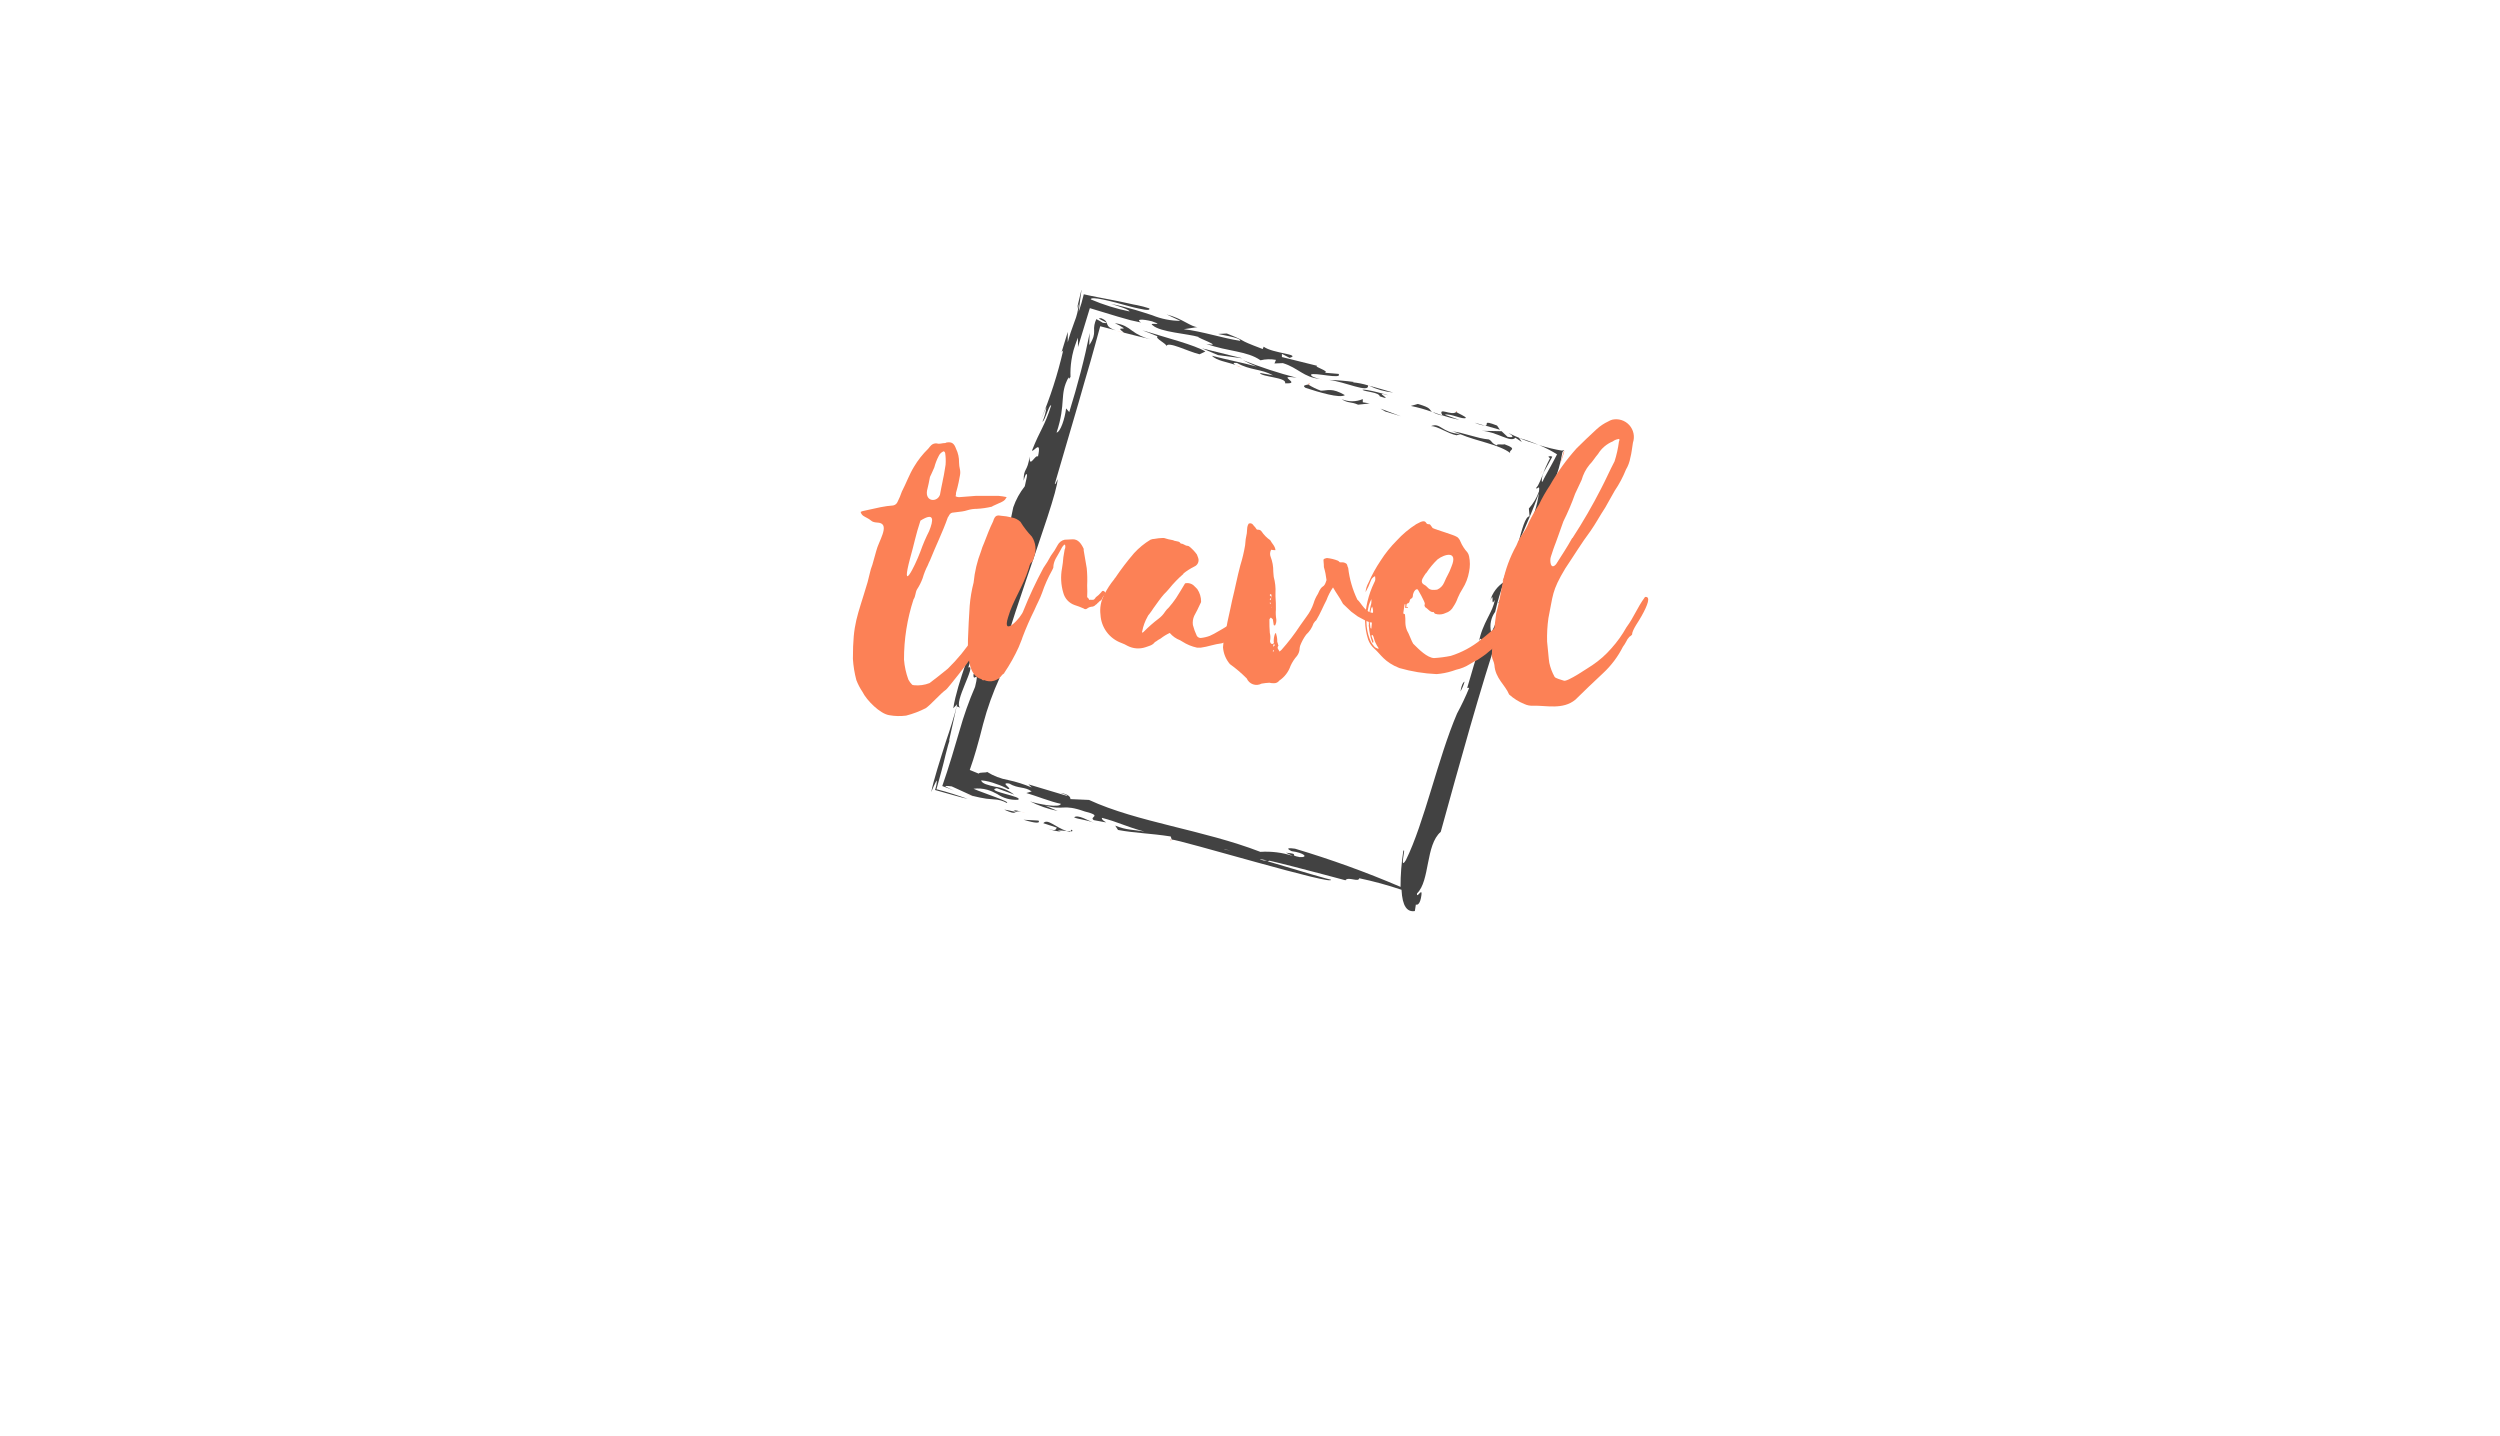 <svg width="362" height="208" viewBox="0 0 362 208" fill="none" xmlns="http://www.w3.org/2000/svg">
<g filter="url(#filter0_d_1006_2756)">
<rect x="50.5" y="30" width="261" height="108" rx="10" fill="white"/>
</g>
<path d="M173.69 51.3L174.54 50.9C173.05 49.97 168.88 48.9 165.42 47.83L167.62 48.7C167.15 48.99 169.03 49.79 168.89 50.14C169.05 49.33 171.98 50.89 173.69 51.3Z" fill="#424242"/>
<path d="M179.92 51.89L174.05 50.44L176.37 51.42L179.92 51.89Z" fill="#424242"/>
<path d="M178.91 52.87C179.211 53.031 179.526 53.165 179.85 53.27C179.546 53.116 179.232 52.982 178.91 52.87Z" fill="#FC8156"/>
<path d="M187.77 54.7C185.118 54.018 182.513 53.166 179.97 52.15C180.618 52.499 181.286 52.809 181.97 53.08C180.14 52.56 177.61 52.08 175.46 51.51C176.26 52.26 177.55 52.37 178.91 52.85C178.56 52.65 178.46 52.49 179.12 52.56C181.05 53.65 182.53 53.37 184.34 54.35L182.44 54C182.54 54.58 186.44 54.64 186.07 55.5C188.75 55.64 184.41 54.2 187.77 54.7Z" fill="#424242"/>
<path d="M189.65 55.53C189.45 55.53 189.39 55.61 189.43 55.68C189.47 55.75 189.73 55.6 189.65 55.53Z" fill="#FC8156"/>
<path d="M189.04 56.16C190.99 56.8 194.04 57.72 194.74 57.21C192.82 56.11 192.28 56.57 191.26 56.57C190.619 56.342 190.005 56.043 189.43 55.68C189.07 55.75 188.5 55.81 189.04 56.16Z" fill="#424242"/>
<path d="M198.33 58.42L197.33 58.25V57.79C196.845 57.997 196.323 58.103 195.795 58.103C195.268 58.103 194.745 57.997 194.26 57.79C195.19 58.43 195.65 58.14 196.65 58.6L198.33 58.42Z" fill="#424242"/>
<path d="M196.06 55.31C194.853 55.145 193.638 55.045 192.42 55.01C194.69 55.25 198.32 57.01 198.08 55.8C197.357 55.576 196.613 55.429 195.86 55.36L196.06 55.31Z" fill="#424242"/>
<path d="M198.21 55.84C199.317 56.374 200.508 56.713 201.73 56.84C200.64 56.52 199.33 56.14 198.21 55.84Z" fill="#424242"/>
<path d="M198.08 55.8H198.21L198.08 55.73V55.8Z" fill="#FC8156"/>
<path d="M202.84 60.27L199.89 59.17L200.57 59.58L202.84 60.27Z" fill="#424242"/>
<path d="M199.79 57.39C202.17 58.2 198.61 56.52 200.88 57.21C201.51 57.33 197.54 56.21 197.28 56.46C197.84 56.75 199.69 56.81 199.79 57.39Z" fill="#424242"/>
<path d="M207.21 61.7C208.21 61.7 209.65 62.8 210.91 63.03L211.5 62.86C208.67 62.64 208.61 61.14 207.21 61.7Z" fill="#424242"/>
<path d="M217.85 64.33C217.46 64.44 216.71 64.21 216.76 64.5C215.88 64.15 216.15 63.92 215.58 63.63C213.93 63.51 211.58 62.53 210.28 62.47C210.694 62.549 211.095 62.687 211.47 62.88C213.78 63.88 217.15 64.38 218.68 65.6C218.39 65.08 219.92 65.08 217.85 64.33Z" fill="#424242"/>
<path d="M208.85 60.15C208.33 59.98 207.85 59.81 207.39 59.64C207.846 59.892 208.339 60.07 208.85 60.17V60.15Z" fill="#424242"/>
<path d="M209.21 60.05C210 59.82 211.8 60.8 212.26 60.52C212.26 60.31 211.17 59.87 210.86 59.66C210.17 60.27 208.13 58.82 208.86 60.15C209.671 60.413 210.495 60.63 211.33 60.8L209.21 60.05Z" fill="#424242"/>
<path d="M205.29 58.49L204.29 58.78C205.333 58.993 206.359 59.281 207.36 59.641C206.91 59.3 207.3 59.05 205.29 58.49Z" fill="#424242"/>
<path d="M210.89 59.7C210.932 59.661 210.969 59.617 211 59.57C210.76 59.52 210.77 59.57 210.89 59.7Z" fill="#FC8156"/>
<path d="M220.69 63.63L219.94 63.41L220.16 63.5L220.64 63.69L221.18 63.89C221.73 64.08 222.27 64.26 222.82 64.43C222.4 64.25 221.96 64.08 221.48 63.9L220.69 63.63Z" fill="#424242"/>
<path d="M218.44 62.7C219.1 63.09 219.33 63.44 218.29 63.25L217.43 62.44L214.56 62.38C216.73 62.5 218.76 64.17 219.43 63.38L220.36 64.01L219.95 63.39L219.27 63.1L218.44 62.7Z" fill="#424242"/>
<path d="M226.21 65.17L226.34 65.28C225.154 65.088 223.984 64.807 222.84 64.44L223.12 64.56C223.932 64.906 224.715 65.317 225.46 65.79C224.81 67.08 224.22 68.08 223.78 68.9C223.63 69.18 223.49 69.44 223.38 69.7C223.38 69.75 223.29 69.77 223.25 69.7C223.244 69.081 223.425 68.474 223.77 67.96C224.11 67.33 224.55 66.59 224.77 66.14C224.684 66.082 224.583 66.052 224.48 66.052C224.377 66.052 224.276 66.082 224.19 66.14C224.269 66.214 224.353 66.284 224.44 66.35C223.999 67.197 223.614 68.072 223.29 68.97C223.13 69.38 222.99 69.74 222.86 69.97C222.768 70.215 222.629 70.439 222.45 70.63C222.45 71.11 223.04 69.93 222.84 71.17C222.52 72.078 222.024 72.914 221.38 73.63L221.48 74.76C220.86 74.76 220.38 76.66 219.83 78.7C220.42 77.36 221.03 75.98 221.63 74.53C221.97 73.71 222.31 72.85 222.63 71.97C222.69 71.79 222.76 71.6 222.83 71.42C222.35 75.06 220.47 78.04 219.5 81.63C219.38 83.51 220.25 80 220.55 79.89C221.19 80.63 219.62 81.49 220.02 82.5C220.53 82.91 221.75 78.98 222.56 77.5C222.89 76.13 222.7 76.09 222.5 75.58C222.93 75.34 223.44 73.99 223.86 73.74C223.946 73.078 224.094 72.425 224.3 71.79C224.39 71.5 224.49 71.23 224.59 70.96C224.69 70.69 224.82 70.36 224.93 70.05C225.537 68.581 225.977 67.048 226.24 65.48C226.298 65.37 226.376 65.272 226.47 65.19L226.21 65.17Z" fill="#424242"/>
<path d="M226.47 65.25L225.95 67C225.76 67.53 225.95 67.09 226.16 66.5C226.37 65.91 226.59 65.21 226.47 65.25Z" fill="#FC8156"/>
<path d="M218.44 62.7C218.29 62.61 218.13 62.53 217.95 62.44C218.109 62.535 218.272 62.622 218.44 62.7Z" fill="#FC8156"/>
<path d="M215.04 61.64L213.54 61.21C214.017 61.425 214.522 61.57 215.04 61.64Z" fill="#424242"/>
<path d="M216.77 61.62C214.47 60.71 215.7 61.62 215.04 61.62L217.19 62.23L216.77 61.62Z" fill="#424242"/>
<path d="M219.42 83.7C219.42 84.97 220.1 83.7 220.42 82.28C220.03 83.52 219.56 84.07 219.42 83.7Z" fill="#FC8156"/>
<path d="M212.07 98.7C211.87 98.78 211.64 99.13 211.47 100.13C211.734 99.683 211.936 99.202 212.07 98.7Z" fill="#424242"/>
<path d="M223.21 68.17C223.21 68.33 223.11 68.49 223.05 68.65C223.114 68.494 223.167 68.333 223.21 68.17Z" fill="#FC8156"/>
<path d="M215.9 87.54L216.03 87.34C215.984 87.399 215.944 87.463 215.91 87.53L215.9 87.54Z" fill="#FC8156"/>
<path d="M162.73 48.17L161.67 47.9C162.022 48.012 162.379 48.105 162.74 48.18L162.73 48.17Z" fill="#FC8156"/>
<path d="M163.89 47.86C163.577 47.613 163.243 47.395 162.89 47.21C162.43 46.992 161.936 46.853 161.43 46.8C161.864 46.987 162.279 47.214 162.67 47.48C162.78 47.58 162.67 47.58 162.52 47.58C162.37 47.58 162.21 47.58 162.2 47.64C162.19 47.7 162.34 47.87 162.74 48.17C164.02 48.5 165.32 48.83 166.57 49.12C165.599 48.89 164.686 48.461 163.89 47.86Z" fill="#424242"/>
<path d="M166.56 49.12C166.76 49.18 166.97 49.23 167.2 49.28L166.56 49.12Z" fill="#FC8156"/>
<path d="M191.28 54.9H191.15C191.38 54.93 191.5 54.941 191.28 54.9Z" fill="#FC8156"/>
<path d="M155.53 118.35C156.08 118.64 157.43 118.7 158.43 119.16C157.55 118.81 156.06 117.89 155.53 118.35Z" fill="#424242"/>
<path d="M154.97 120.48V120.38C154.83 120.38 154.65 120.38 154.44 120.38L154.97 120.48Z" fill="#424242"/>
<path d="M155.12 120.13L155.01 120.38C155.31 120.39 155.43 120.33 155.12 120.13Z" fill="#424242"/>
<path d="M151.07 119.2L153.02 119.84C152.87 120.19 152.8 120.36 151.61 119.95C152.251 120.201 152.924 120.359 153.61 120.42L153.17 120.25C153.602 120.245 154.033 120.275 154.46 120.34C152.75 119.76 151.69 118.47 151.07 119.2Z" fill="#424242"/>
<path d="M148.21 118.7C148.96 118.93 150.79 119.45 150.38 118.82L148.21 118.7Z" fill="#424242"/>
<path d="M145.42 117.24C147.6 118.24 146.52 117.24 147.88 117.55C147.517 117.415 147.136 117.331 146.75 117.3C147.88 117.87 145.93 117.24 145.42 117.24Z" fill="#424242"/>
<path d="M147.88 117.55C148.069 117.615 148.263 117.665 148.46 117.7L147.88 117.55Z" fill="#FC8156"/>
<path d="M169.61 121.77L169.54 121.54C169.41 121.57 169.39 121.63 169.61 121.77Z" fill="#FC8156"/>
<path d="M140.93 115.32L140.71 115.23L139.71 114.96L140.93 115.32Z" fill="#FC8156"/>
<path d="M137.37 107.18V107.13C137.37 107.13 137.39 107.12 137.37 107.18Z" fill="#FC8156"/>
<path d="M215.78 86.96C216.47 85.42 215.78 88.13 216.43 86.87C216.27 88.52 214.61 90.21 214.12 93.08C214.32 92.08 214.6 92.56 214.54 93.08C213.76 94.82 213.02 97.81 212.44 99.63C212.483 99.602 212.534 99.588 212.585 99.588C212.636 99.588 212.687 99.602 212.73 99.63C212.212 100.89 211.628 102.122 210.98 103.32C208.21 109.78 206.23 119.19 203.57 124.55C202.57 126.17 203.65 122.55 203.2 123.21C202.93 124.934 202.796 126.676 202.8 128.42C197.816 126.287 192.715 124.44 187.52 122.89C186.73 122.78 186.02 122.76 187.03 123.25C188.81 123.48 189.55 124.17 188.2 124.11C186.3 123.76 188.54 123.71 186.2 123.47L187.2 123.94C185.685 123.446 184.09 123.246 182.5 123.35C174.28 120.17 164.68 119.06 157.69 115.83L155 115.71C155 115.42 154.78 115.02 153.52 114.79C153.96 114.96 154.72 115.19 154.52 115.25L148.91 113.57L149.4 114.03C148.3 113.564 147.158 113.203 145.99 112.95C144.902 112.761 143.863 112.36 142.93 111.77C142.84 111.94 141.85 111.77 141.71 112.02C141.28 111.83 140.85 111.66 140.42 111.49C140.78 110.49 141.07 109.55 141.35 108.59C141.7 107.34 142.06 106.08 142.35 104.86C142.963 102.534 143.776 100.266 144.78 98.08C144.44 98.45 144.44 97.94 144.38 97.74C144.9 95.91 144.73 97.37 145.07 97.01C143.81 95.79 153.07 72.56 153.15 69.37C152.97 69.81 152.8 70.25 152.74 70.05C153.86 66.21 155.03 62.23 156.19 58.26C156.76 56.26 157.33 54.26 157.9 52.35L158.65 49.66L159.31 47.24L161.57 47.83C160.64 47.53 160.44 47.24 160.33 46.96C160.22 46.68 160.24 46.41 159.48 46.09C158.78 46.01 159.33 46.27 159.77 46.48C160.21 46.69 160.55 46.88 159.69 46.74C159.386 46.547 159.073 46.37 158.75 46.21C158.488 46.747 158.378 47.345 158.43 47.94C158.441 48.231 158.404 48.521 158.32 48.8C158.181 49.213 157.982 49.604 157.73 49.96C157.73 49.433 157.75 48.853 157.79 48.22C157.41 50.1 157.01 51.86 156.5 53.82C155.99 55.78 155.41 57.82 154.83 59.67L154.37 59.14C154.2 60.6 153.56 62.55 152.99 62.64C154.43 58.31 153.34 57.16 154.73 54.64C154.84 55.03 154.73 54.83 155.01 54.59C154.977 53.788 155.02 52.984 155.14 52.19C155.213 51.691 155.316 51.197 155.45 50.71C155.517 50.463 155.597 50.213 155.69 49.96L155.87 49.45C155.95 49.27 156.02 49.08 156.09 48.9V49.7C156.079 49.886 156.079 50.074 156.09 50.26C156.66 48.42 157.24 46.51 157.81 44.62L161.87 45.85L163.71 46.37L165.21 46.7C164.4 46.18 165.43 46.18 166.82 46.53C168.89 47.28 166.11 46.58 166.92 47.11C168.02 48.11 172.04 48.32 173.55 48.79C173.04 48.79 177.5 50.35 174.65 49.79C177.92 50.95 180.54 50.79 182.52 52.17C183.254 51.992 184.017 51.972 184.76 52.11L184.54 52.63L185.76 52.58C187.98 53.26 188.76 54.65 191.14 54.87C190.7 54.78 189.81 54.55 189.83 54.25C190.17 53.85 194.46 55.01 193.83 54.14L191.83 53.97C192.61 53.74 190.15 53.1 190.73 52.97L185.62 51.7V51.24L186.74 51.82C188.49 51.3 184.28 51.18 182.98 50.2L182.84 50.54C178.57 48.93 181.15 49.68 177.64 48.29L176.43 48.35C176.23 48.4 179.79 48.87 179.57 49.35C177.16 49 174.01 47.96 171.41 47.67L173.41 47.36C172.47 47.36 171.21 46.12 168.92 45.53L170.92 46.46C169.524 46.453 168.142 46.178 166.85 45.65C166.05 45.39 165.22 45.12 164.41 44.88L163.75 44.7L162.75 44.43C162.083 44.257 161.463 44.117 160.89 44.01C162.16 44.4 163.44 44.79 163.57 45.1C161.638 44.714 159.751 44.127 157.94 43.35C157.94 42.85 160.81 43.58 163.53 44.35L164.01 44.47L164.29 44.54L164.82 44.66C165.17 44.74 165.48 44.8 165.73 44.84C166.24 44.91 166.53 44.89 166.41 44.65C165.823 44.457 165.226 44.3 164.62 44.18L164.18 44.1L163.85 44.03L163.45 43.94L161.93 43.61C159.93 43.21 158.32 42.94 156.93 42.61C156.731 43.473 156.484 44.324 156.19 45.16C156.31 44.16 156.44 43.11 156.6 42H156.78H156.58L155.92 44.77L156.2 44C156.13 44.894 155.92 45.771 155.58 46.6C155.41 47.08 155.23 47.6 155.04 48.12C154.95 48.39 154.86 48.66 154.78 48.94L154.67 49.35L154.61 49.56V49.69V49.57V49.36V48.94V48.06L153.72 50.98L153.95 50.74C153.158 54.183 152.074 57.551 150.71 60.81L151.52 58.93C151.44 59.669 151.245 60.392 150.94 61.07C151.35 60.9 151.94 58.44 152.21 58.71C151.21 61.86 150.65 62.14 149.44 65.22C149.55 65.61 150.88 63.44 150.3 66.1C149.9 65.75 149.03 67.95 149.09 66.1C148.76 68.42 148.22 67.68 148.22 69.61C148.296 69.317 148.392 69.029 148.51 68.75C148.97 68.26 148.51 69.75 148.39 70.41C147.666 71.325 147.101 72.357 146.72 73.46L145.97 77.06C145.85 77.19 145.79 76.99 145.79 76.99C144.98 80.4 143.59 83.91 143.13 86.45C143.24 86.84 143.24 87.86 143.76 86.03C143.76 87.57 142.76 89.37 142.14 90.81L142.03 89.4C140.87 93.69 138.68 98.57 138.03 102.56L138.6 101.96C138.38 102.88 138.13 103.79 137.85 104.67C137.71 105.11 137.57 105.54 137.44 105.96L137.01 107.24C136.06 110.24 135.2 112.92 134.84 114.69C135.38 113.41 135.61 112.99 135.66 113.05C135.636 113.507 135.545 113.959 135.39 114.39C137.01 114.83 139.39 115.55 140.12 115.68C138.78 115.2 137.21 114.68 135.6 114.28C136.11 112.47 136.6 110.68 136.92 109.28C137.2 108.2 137.42 107.37 137.51 107.17C137.473 107.196 137.442 107.23 137.42 107.27L138.53 102.27L139.05 102.48C137.96 101.85 141.54 96.03 140.21 96.66C140.56 95.27 141.21 94.85 141.43 95.12L142.24 91.2C142.58 90.84 142.87 91.81 142.7 92.25C142.23 93.76 141.94 96.36 140.96 97.66C140.9 99 141.88 96.66 141.19 99.46C140.303 101.511 139.555 103.619 138.95 105.77L137.82 109.57C137.36 111.07 136.91 112.49 136.44 113.82C137.06 114.04 137.63 114.26 138.16 114.49C137.16 113.99 136.08 113.66 137.81 113.87C138.75 114.3 139.76 114.76 140.81 115.24C141.55 115.42 142.24 115.57 142.81 115.65L143.9 115.75C144.563 115.769 145.211 115.948 145.79 116.27C146.08 116.18 145.28 115.85 144.27 115.47L142.6 114.85C141.91 114.6 141.31 114.37 140.96 114.21C141.63 114.126 142.31 114.177 142.96 114.36C143.094 114.391 143.224 114.435 143.35 114.49L143.7 114.63L144.4 114.98C145.28 115.582 146.336 115.874 147.4 115.81C148.4 115.35 142.47 114.54 144.34 114.13L146.86 115.06C146.049 114.441 145.091 114.045 144.08 113.91C143.17 113.71 142.14 113.48 142.08 112.99C142.839 113.064 143.583 113.246 144.29 113.53C144.867 113.712 145.423 113.954 145.95 114.25C146.78 114.31 144.66 113.25 146.12 113.45C147.49 114.25 148.34 113.85 149.39 114.6L148.61 114.83C149.68 115.12 152.32 116.16 153.61 116.39C153.52 117.03 150.35 116.45 149.15 116.04C150.416 116.679 151.761 117.146 153.15 117.43L151.27 116.62C154.17 117.43 153.78 116.34 157.04 117.49C159.82 118.19 157.58 118.24 158.39 118.76C161.55 119.34 159.46 119.05 159.55 118.42C162.01 119.06 162.55 119.52 165.72 120.42C163.82 120.07 163.23 120.24 161.48 119.55L161.89 120.18C164.43 120.65 166.48 120.65 169.52 121.12L169.67 121.58C170.37 121.43 193.89 128.51 192.67 127.34C192.99 127.54 187.97 126.03 183.54 124.71L183.82 124.63C187.5 125.46 197.88 128.3 194.82 127.46C195.23 126.88 196.72 127.81 196.82 127.17C198.891 127.606 200.935 128.163 202.94 128.84C203.06 131.26 203.77 132.1 204.87 131.92L205.02 130.97C205.12 131.05 205.54 131.08 205.75 130.05C206.06 128.49 205.51 129.51 205.27 129.61H205.19C205.172 129.528 205.172 129.442 205.19 129.36C207.08 127.54 206.4 122.36 208.62 120.45C211.25 110.94 214.4 99.45 217.25 91.01L217 91.4C217.1 90.4 218 88.17 218.29 88.2L217.9 87.66C218.64 84.39 219.11 89.75 220.1 86.1C219.23 87.86 218.87 86.05 219.38 84.7C219.14 84.98 218.29 84.7 218.11 85.46L216.97 87.25C217.8 87.58 216.43 90.67 215.9 91.74C215.896 91.697 215.896 91.653 215.9 91.61C216.02 91.18 215.98 91.24 215.9 91.48C215.79 90.983 215.787 90.469 215.89 89.971C215.994 89.473 216.201 89.002 216.5 88.59C216.833 87.124 217.26 85.681 217.78 84.27C216.809 84.894 216.098 85.85 215.78 86.96ZM177.4 122.96L178.2 123.21L177.2 122.94L177.4 122.96ZM182.98 124.6L182.44 124.44C182.39 124.38 182.8 124.44 183.51 124.6H182.98Z" fill="#424242"/>
<path d="M217.56 84.19C218.095 83.728 218.502 83.136 218.74 82.47C218.74 82.36 218.65 82.24 218.57 82.33C219.087 81.176 219.499 79.978 219.8 78.75C219.71 78.95 219.62 79.14 219.54 79.34C218.82 80.97 218.15 82.57 217.56 84.19Z" fill="#FC8156"/>
<path d="M218.15 88.12L218.23 88.23C218.21 88.16 218.21 88.13 218.15 88.12Z" fill="#FC8156"/>
<path d="M144.27 86.19C144.27 86.56 144.08 86.56 144.14 86.88C143.972 87.677 143.721 88.455 143.39 89.2C143.01 90.2 142.57 91.2 142.2 92.2C141.63 93.33 141.07 94.33 140.5 95.4C140.25 95.84 137.3 99.61 136.99 99.86C136.17 100.42 134.79 102.05 134.04 102.55C133.139 103.009 132.19 103.368 131.21 103.62C130.398 103.726 129.575 103.705 128.77 103.56C127.45 103.37 125.5 101.43 124.88 100.17C124.524 99.641 124.229 99.074 124 98.48C123.732 97.472 123.564 96.441 123.5 95.4C123.5 90.13 124.12 89.4 125.63 84.29C125.75 83.85 125.82 83.48 125.94 83.04C126.031 82.61 126.158 82.188 126.32 81.78C126.51 81.09 126.7 80.4 126.88 79.78C127.2 78.4 128.88 76.01 127.32 75.7C126.88 75.63 126.51 75.7 126.13 75.38C125.75 75.06 125.38 74.94 125 74.69C124.812 74.553 124.678 74.355 124.62 74.13C124.721 74.073 124.828 74.029 124.94 74L127.51 73.44C128.111 73.318 128.719 73.235 129.33 73.19C129.469 73.163 129.599 73.103 129.709 73.014C129.819 72.925 129.905 72.81 129.96 72.68C130.206 72.196 130.417 71.694 130.59 71.18C131.21 69.99 131.65 68.73 132.34 67.6C132.911 66.635 133.607 65.751 134.41 64.97C134.544 64.79 134.692 64.619 134.85 64.46C134.96 64.36 135.09 64.286 135.232 64.242C135.374 64.199 135.523 64.188 135.67 64.21C136.05 64.34 136.42 64.15 136.86 64.15C136.92 64.15 136.92 64.15 136.99 64.09C137.87 63.9 138.18 64.28 138.43 64.97C138.736 65.591 138.887 66.277 138.87 66.97C138.876 67.307 138.919 67.642 139 67.97C139.06 68.26 139.06 68.559 139 68.85C138.93 69.16 138.87 69.47 138.81 69.85C138.75 70.23 138.56 70.85 138.43 71.36C138.439 71.529 138.419 71.698 138.37 71.86C138.563 71.963 138.783 72.005 139 71.98L141.32 71.8H144.58C144.98 71.835 145.378 71.895 145.77 71.98C145.696 72.112 145.613 72.24 145.52 72.36C145.393 72.488 145.244 72.593 145.08 72.67C144.64 72.86 144.14 73.11 143.7 73.3C143.7 73.316 143.694 73.331 143.682 73.342C143.671 73.353 143.656 73.36 143.64 73.36C142.918 73.535 142.182 73.642 141.44 73.68C140.993 73.679 140.549 73.743 140.12 73.87C139.856 73.957 139.585 74.02 139.31 74.06L137.87 74.24C137.61 74.31 137.49 74.49 137.36 74.75C137.3 74.81 137.3 74.87 137.24 74.93C136.49 77.07 135.48 79.08 134.66 81.15C134.543 81.373 134.439 81.604 134.35 81.84C134.037 82.439 133.786 83.069 133.6 83.72C133.392 84.293 133.116 84.841 132.78 85.35C132.53 85.79 132.59 86.35 132.28 86.79C131.358 89.608 130.892 92.555 130.9 95.52C130.979 96.504 131.191 97.473 131.53 98.4C131.676 98.681 131.865 98.937 132.09 99.16C132.16 99.16 132.22 99.22 132.34 99.22C133.107 99.3 133.883 99.194 134.6 98.91C134.98 98.65 136.86 97.15 137.24 96.83C138.638 95.47 139.879 93.957 140.94 92.32C141.51 91.25 141.82 89.87 142.38 88.86C142.63 88.24 143.26 86.86 143.58 86.17C143.89 86.25 144.33 86 144.27 86.19ZM134.54 76.9C135.17 75.33 135.36 74.08 133.28 75.39C132.59 77.46 132.34 78.91 131.78 80.85C130.4 86.06 132.41 82.17 133.28 79.85C133.634 78.839 134.055 77.854 134.54 76.9ZM136.49 69.68C136.55 69.43 136.61 69.12 136.67 68.8C136.74 68.3 136.86 67.8 136.92 67.3C136.965 66.733 136.945 66.162 136.86 65.6C136.8 65.35 136.61 65.29 136.49 65.42C136.237 65.559 136.037 65.776 135.92 66.04C135.648 66.557 135.437 67.104 135.29 67.67C135.23 67.86 135.1 68.05 135.04 68.24C134.98 68.43 134.79 68.74 134.66 69.06C134.54 69.68 134.41 70.37 134.23 71.06C133.97 72.69 135.73 72.76 136.11 71.63C136.21 71 136.36 70.37 136.49 69.7V69.68Z" fill="#FC8156"/>
<path d="M148.21 88.38C149.057 86.279 150.018 84.226 151.09 82.23C151.485 81.671 151.843 81.087 152.16 80.48C152.537 79.986 152.871 79.461 153.16 78.91C153.261 78.718 153.403 78.551 153.576 78.42C153.749 78.288 153.948 78.197 154.16 78.15C154.6 78.15 154.97 78.09 155.35 78.09C156.1 78.09 156.54 78.66 156.92 79.47V79.7C157.04 80.52 157.23 81.4 157.36 82.28C157.44 83.114 157.46 83.953 157.42 84.79C157.45 85.353 157.45 85.917 157.42 86.48C157.73 86.67 157.67 86.92 157.73 86.86C157.79 86.8 158.3 86.92 158.43 86.79C158.56 86.66 158.61 86.61 158.68 86.48C158.959 86.284 159.211 86.052 159.43 85.79C159.62 85.48 159.81 85.48 160.06 85.79C160.064 85.888 160.043 85.985 159.999 86.072C159.955 86.16 159.89 86.235 159.81 86.29C159.727 86.384 159.663 86.493 159.62 86.61C159.592 86.705 159.543 86.793 159.478 86.867C159.412 86.942 159.331 87.001 159.24 87.04L159.05 87.23C158.99 87.3 158.86 87.36 158.86 87.42C158.86 87.48 158.74 87.48 158.68 87.55C158.596 87.65 158.49 87.731 158.37 87.784C158.251 87.838 158.121 87.864 157.99 87.86C157.781 87.891 157.584 87.978 157.42 88.11C157.352 88.173 157.263 88.207 157.17 88.207C157.077 88.207 156.988 88.173 156.92 88.11C156.49 87.918 156.05 87.751 155.6 87.61C155.205 87.472 154.85 87.24 154.566 86.933C154.282 86.626 154.077 86.254 153.97 85.85C153.622 84.693 153.557 83.468 153.78 82.28C153.874 81.761 153.937 81.237 153.97 80.71C154.03 80.33 154.09 79.95 154.16 79.58C154.268 79.367 154.29 79.119 154.22 78.89C154.16 78.89 154.03 78.82 154.03 78.95C153.932 79.041 153.848 79.145 153.78 79.26C153.53 79.77 153.22 80.26 152.9 80.83C152.703 81.178 152.577 81.563 152.53 81.96C152.59 82.21 152.4 82.4 152.34 82.59C151.756 83.629 151.271 84.721 150.89 85.85C150.58 86.73 150.14 87.48 149.77 88.36C149.138 89.627 148.571 90.926 148.07 92.25C147.95 92.69 147.69 93.19 147.51 93.7C146.925 94.99 146.233 96.227 145.44 97.4C145.44 97.52 145.25 97.59 145.12 97.71C144.842 98.127 144.426 98.433 143.944 98.572C143.463 98.711 142.948 98.675 142.49 98.47C142.36 98.59 142.24 98.47 142.11 98.34C141.11 98.09 140.6 97.15 140.35 95.89C140.192 94.811 140.128 93.72 140.16 92.63C140.23 91 140.29 89.37 140.41 87.73C140.502 86.589 140.693 85.458 140.98 84.35C141.127 82.801 141.487 81.28 142.05 79.83C142.166 79.423 142.313 79.025 142.49 78.64C142.93 77.51 143.3 76.5 143.8 75.5C144.05 74.68 144.31 74.56 144.93 74.68C145.46 74.714 145.986 74.798 146.5 74.93C146.973 75.011 147.412 75.23 147.76 75.56C148.233 76.33 148.786 77.047 149.41 77.7C149.694 78.131 149.871 78.624 149.926 79.136C149.982 79.65 149.915 80.168 149.73 80.65C149.41 81.91 149.29 80.97 148.97 82.29C148.16 84.92 146.65 86.99 145.97 89.38C145.02 92.4 147.91 89.45 148.21 88.38Z" fill="#FC8156"/>
<path d="M182.86 86.56C182.673 87.351 182.333 88.099 181.86 88.76C181.68 88.82 181.61 89.01 181.49 89.07C181.278 89.357 181.047 89.631 180.8 89.89C180.638 90.002 180.507 90.153 180.42 90.33C180.251 90.649 179.989 90.91 179.67 91.08C179.54 91.128 179.428 91.215 179.35 91.33C178.954 91.747 178.536 92.144 178.1 92.52C177.756 92.817 177.349 93.033 176.91 93.15C176.38 93.221 175.855 93.328 175.34 93.47C174.864 93.604 174.379 93.708 173.89 93.78H173.33C172.572 93.619 171.851 93.32 171.2 92.9C171.099 92.827 170.992 92.763 170.88 92.71C170.298 92.49 169.781 92.126 169.38 91.65C168.91 91.868 168.467 92.14 168.06 92.46C167.817 92.585 167.586 92.732 167.37 92.9C167.322 92.907 167.277 92.928 167.24 92.96C166.87 93.47 166.36 93.53 165.86 93.72C165.441 93.861 164.997 93.916 164.556 93.883C164.115 93.851 163.684 93.731 163.29 93.53C162.991 93.355 162.676 93.207 162.35 93.09C161.506 92.778 160.771 92.225 160.238 91.5C159.705 90.775 159.396 89.909 159.35 89.01C159.225 88.041 159.4 87.057 159.85 86.19C160.257 85.357 160.761 84.575 161.35 83.86C161.35 83.8 161.42 83.74 161.48 83.68C162.321 82.435 163.232 81.24 164.21 80.1C164.905 79.338 165.706 78.681 166.59 78.15C166.771 78.075 166.964 78.035 167.16 78.03C167.552 77.954 167.95 77.91 168.35 77.9H168.54C168.971 78.042 169.412 78.149 169.86 78.22C169.976 78.288 170.106 78.329 170.24 78.34C170.55 78.41 170.8 78.41 170.93 78.66C170.961 78.694 171.004 78.715 171.05 78.72C171.36 78.72 171.62 79.03 171.93 79.03C172.045 79.035 172.155 79.081 172.24 79.16C172.647 79.486 173.007 79.866 173.31 80.29C173.37 80.48 173.43 80.6 173.5 80.79C173.583 81.032 173.57 81.296 173.464 81.528C173.358 81.761 173.167 81.944 172.93 82.04C172.374 82.319 171.848 82.654 171.36 83.04V83.1C170.608 83.75 169.915 84.466 169.29 85.24C169.055 85.523 168.805 85.794 168.54 86.05C167.98 86.68 167.54 87.37 167.03 88.05C166.85 88.36 166.59 88.68 166.41 88.93C166.303 89.036 166.218 89.161 166.16 89.3C165.796 89.948 165.54 90.65 165.4 91.38C165.34 91.44 165.4 91.5 165.4 91.63C165.493 91.581 165.578 91.517 165.65 91.44C166.296 90.784 166.987 90.176 167.72 89.62C168.118 89.33 168.457 88.967 168.72 88.55C168.864 88.344 169.032 88.156 169.22 87.99C169.606 87.554 169.964 87.093 170.29 86.61C170.72 85.92 171.16 85.23 171.6 84.47C171.848 84.41 172.108 84.42 172.351 84.498C172.595 84.575 172.812 84.718 172.98 84.91L173.36 85.29C173.726 85.826 173.921 86.461 173.92 87.11C173.907 87.222 173.865 87.328 173.8 87.42C173.55 87.99 173.23 88.61 172.92 89.18C172.735 89.594 172.67 90.051 172.73 90.5C172.868 91.041 173.059 91.566 173.3 92.07C173.359 92.165 173.442 92.243 173.54 92.297C173.638 92.352 173.748 92.38 173.86 92.38C174.312 92.334 174.755 92.23 175.18 92.07C175.59 91.886 175.987 91.675 176.37 91.44C176.81 91.19 177.25 90.94 177.75 90.62C178.07 90.31 178.44 90.06 178.75 89.74C179.56 88.93 180.82 86.86 181.63 86.04C181.7 85.98 181.76 85.98 181.82 85.92C182.228 86.013 182.593 86.238 182.86 86.56Z" fill="#FC8156"/>
<path d="M202.31 87.19C202.138 87.677 202.034 88.185 202 88.7C201.93 88.88 201.56 89.07 201.43 89.2C201.31 89.58 199.24 90.08 199.05 90.08C198.42 90.45 196.79 89.32 196.6 89.26C196.6 89.26 195.72 88.63 195.66 88.57C195.6 88.51 194.59 87.57 194.47 87.44C193.9 86.37 193.59 86.06 193.02 85.06C192.631 85.624 192.315 86.236 192.08 86.88C191.58 87.82 191.2 88.82 190.58 89.83C190.39 89.95 190.32 90.14 190.2 90.27C189.983 90.893 189.616 91.453 189.13 91.9C188.764 92.401 188.468 92.949 188.25 93.53C188.25 93.59 188.19 93.78 188.19 93.84C188.189 94.248 188.056 94.644 187.81 94.97C187.427 95.404 187.11 95.892 186.87 96.42C186.575 97.289 186.002 98.038 185.24 98.55C185.155 98.669 185.043 98.766 184.912 98.833C184.781 98.899 184.637 98.932 184.49 98.93C184.258 98.938 184.026 98.915 183.8 98.86C183.421 98.88 183.044 98.924 182.67 98.99C182.482 99.092 182.275 99.153 182.062 99.17C181.85 99.188 181.635 99.16 181.434 99.089C181.232 99.019 181.048 98.906 180.892 98.76C180.736 98.614 180.613 98.437 180.53 98.24C179.775 97.481 178.959 96.785 178.09 96.16C177.505 95.474 177.155 94.619 177.09 93.72C177.119 93.256 177.183 92.794 177.28 92.34C177.53 91.4 177.66 90.27 177.91 89.26C178.1 88.51 178.22 87.75 178.41 86.94C178.85 85.18 179.16 83.49 179.6 81.86C179.895 80.913 180.125 79.948 180.29 78.97C180.32 78.377 180.404 77.788 180.54 77.21C180.61 76.59 180.54 76.84 180.61 76.33C180.644 76.153 180.708 75.984 180.8 75.83C180.903 75.776 181.02 75.76 181.133 75.784C181.246 75.808 181.348 75.87 181.42 75.96C181.511 76.096 181.619 76.22 181.74 76.33C181.99 76.65 181.86 76.71 182.3 76.71C182.377 76.724 182.45 76.753 182.516 76.796C182.581 76.839 182.637 76.895 182.68 76.96C183.013 77.456 183.437 77.883 183.93 78.22C184.18 78.72 184.62 79.03 184.69 79.66C184.478 79.67 184.266 79.649 184.06 79.6C183.971 79.76 183.919 79.939 183.909 80.123C183.898 80.306 183.93 80.49 184 80.66C184.255 81.323 184.38 82.029 184.37 82.74C184.37 83.05 184.44 83.36 184.44 83.55C184.646 84.305 184.731 85.088 184.69 85.87V86.37C184.75 87 184.75 87.63 184.75 88.26C184.709 88.74 184.729 89.224 184.81 89.7C184.839 90.006 184.773 90.313 184.62 90.58L184.44 90.52C184.37 90.2 184.37 89.95 184.31 89.7C184.31 89.64 184.18 89.58 184.12 89.51C184.06 89.44 184 89.39 183.93 89.51C183.86 89.63 183.81 89.64 183.81 89.7C183.81 90.39 183.81 91.02 183.87 91.65C183.955 91.976 183.975 92.316 183.93 92.65C183.898 92.746 183.893 92.849 183.916 92.948C183.939 93.047 183.989 93.138 184.06 93.21C184.12 93.21 184.31 93.28 184.37 93.21C184.43 93.14 184.5 93.09 184.44 92.96C184.415 92.555 184.477 92.149 184.62 91.77L184.75 91.65C184.75 91.71 184.81 91.77 184.81 91.9C184.913 92.223 184.957 92.561 184.94 92.9C184.971 93.029 185.011 93.156 185.06 93.28C185.059 93.35 185.084 93.417 185.13 93.47C184.81 93.9 185.19 94.03 185.25 94.34C185.37 94.275 185.478 94.19 185.57 94.09C186.552 92.988 187.451 91.815 188.26 90.58L189.2 89.26C189.632 88.691 189.97 88.056 190.2 87.38C190.342 86.892 190.554 86.427 190.83 86C191.52 84.37 191.64 85.43 192.08 84C192.01 83.363 191.883 82.734 191.7 82.12C191.7 80.93 191.39 80.99 192.14 80.8C192.678 80.855 193.206 80.983 193.71 81.18C194.09 81.36 193.78 81.43 194.22 81.43C194.434 81.402 194.652 81.444 194.84 81.55C194.904 81.58 194.96 81.624 195.003 81.68C195.047 81.736 195.076 81.801 195.09 81.87C195.09 81.99 195.16 82.05 195.22 82.24C195.402 83.829 195.848 85.377 196.54 86.82C197.1 87.26 197.79 88.96 199.05 88.71C199.563 88.492 200.087 88.302 200.62 88.14C201.18 88.02 201.62 87.33 202.18 87.01C202.206 86.987 202.236 86.97 202.269 86.96C202.302 86.95 202.336 86.946 202.37 86.95C202.44 87.06 202.37 87.13 202.31 87.19ZM183.86 86.75L183.92 86.88C183.92 86.94 183.99 86.88 183.99 86.88C184.021 86.731 184.061 86.584 184.11 86.44V86.12C184.05 86.06 183.99 86 183.92 86.06C183.85 86.12 183.86 86.25 183.92 86.25C183.988 86.308 184.052 86.371 184.11 86.44C184.065 86.569 183.977 86.678 183.86 86.75ZM183.99 87.32C183.99 87.301 183.983 87.283 183.97 87.27C183.956 87.257 183.939 87.25 183.92 87.25C183.86 87.25 183.86 87.32 183.86 87.32C183.86 87.32 183.92 87.44 183.92 87.5C183.965 87.451 183.99 87.386 183.99 87.32ZM184.05 87.88V87.94H184.11C184.11 87.88 184.11 87.88 184.05 87.88ZM184.43 94.09C184.36 94.22 184.3 94.22 184.3 94.28C184.3 94.296 184.306 94.311 184.318 94.322C184.329 94.334 184.344 94.34 184.36 94.34C184.397 94.308 184.442 94.287 184.49 94.28C184.43 94.22 184.43 94.22 184.43 94.09ZM184.49 93.53C184.517 93.522 184.541 93.506 184.558 93.483C184.575 93.46 184.584 93.433 184.584 93.405C184.584 93.376 184.575 93.349 184.558 93.326C184.541 93.304 184.517 93.287 184.49 93.28H184.43C184.43 93.34 184.36 93.4 184.36 93.53C184.36 93.66 184.43 93.53 184.43 93.65L184.49 93.53Z" fill="#FC8156"/>
<path d="M204.57 86.37C204.559 86.44 204.53 86.507 204.486 86.562C204.443 86.618 204.385 86.662 204.32 86.69C204.264 86.72 204.216 86.765 204.183 86.82C204.15 86.874 204.131 86.936 204.13 87C204.07 87.25 204 87.32 203.82 87.38C203.64 87.44 203.69 87.5 203.63 87.88C203.75 87.88 203.82 87.88 203.88 87.94V88.01H203.44C203.486 87.844 203.507 87.672 203.5 87.5H203.38C203.31 87.94 203.25 88.38 203.19 88.82C203.31 88.88 203.38 88.95 203.44 88.95C203.49 89.365 203.51 89.783 203.5 90.2C203.512 90.589 203.596 90.973 203.75 91.33C203.94 91.58 204.44 92.96 204.63 93.21C205.51 94.09 206.63 95.21 207.63 95.29C208.453 95.242 209.272 95.135 210.08 94.97C211.655 94.474 213.124 93.687 214.41 92.65C215.47 91.83 216.48 90.89 217.55 90.01L217.73 89.83C218.11 89.39 218.49 89.01 218.86 88.57C219.555 87.896 220.188 87.159 220.75 86.37C220.896 86.034 221.164 85.767 221.5 85.62C221.399 86.162 221.231 86.689 221 87.19C220.932 87.379 220.823 87.549 220.68 87.69C220.314 88.09 219.998 88.534 219.74 89.01C219.55 89.26 219.3 89.51 219.11 89.76C219.05 89.83 218.99 89.95 218.86 90.14C219.05 90.08 219.18 90.01 219.37 89.95C219.3 90.33 218.99 90.39 218.93 90.7C218.99 90.77 218.99 90.83 219.11 90.89C218.943 91.173 218.734 91.43 218.49 91.65C218.102 91.97 217.744 92.325 217.42 92.71C216.863 93.306 216.254 93.852 215.6 94.34C215.327 94.595 215.032 94.825 214.72 95.03C214.47 95.22 214.22 95.35 213.97 95.54C213.579 95.72 213.202 95.927 212.84 96.16C212.226 96.548 211.55 96.826 210.84 96.98L210.28 97.17C209.546 97.402 208.788 97.55 208.02 97.61C206.192 97.532 204.379 97.237 202.62 96.73C200.42 95.85 199.98 94.78 198.98 93.9C198.582 93.544 198.28 93.094 198.1 92.59C197.828 91.736 197.679 90.847 197.66 89.95C197.685 88.016 198.136 86.111 198.98 84.37C199.17 83.99 199.17 83.99 199.11 83.43C198.96 83.491 198.826 83.584 198.717 83.704C198.608 83.823 198.527 83.965 198.48 84.12C198.278 84.684 198.027 85.23 197.73 85.75C197.771 85.264 197.918 84.793 198.16 84.37C198.649 83.253 199.238 82.182 199.92 81.17C200.587 80.126 201.365 79.157 202.24 78.28C203.074 77.365 204.025 76.564 205.07 75.9C205.286 75.806 205.496 75.699 205.7 75.58C206.01 75.46 206.32 75.39 206.51 75.71C206.7 76.03 206.95 75.83 207.08 75.96C207.21 76.09 207.33 76.33 207.45 76.46C208.08 76.77 210.45 77.4 211.03 77.78C211.228 77.95 211.379 78.166 211.47 78.41C211.712 78.984 212.05 79.511 212.47 79.97C212.593 80.14 212.678 80.335 212.72 80.54C212.88 81.285 212.88 82.055 212.72 82.8C212.569 83.67 212.25 84.503 211.78 85.25C211.513 85.666 211.282 86.104 211.09 86.56C210.937 87.006 210.725 87.43 210.46 87.82C210.346 88.046 210.187 88.246 209.992 88.407C209.798 88.569 209.573 88.689 209.33 88.76C208.962 88.944 208.547 89.011 208.14 88.95C207.95 88.88 207.77 88.95 207.64 88.7C207.642 88.692 207.641 88.683 207.639 88.674C207.636 88.666 207.632 88.658 207.627 88.651C207.621 88.644 207.614 88.639 207.606 88.636C207.598 88.632 207.589 88.63 207.58 88.63C207.08 88.7 206.76 88.13 206.39 87.94C206.318 87.852 206.272 87.744 206.26 87.63C206.39 87.38 206.26 87.25 206.2 87.06C205.954 86.526 205.681 86.005 205.38 85.5C205.32 85.31 205.13 85.25 204.94 85.43C204.75 85.61 204.57 86 204.57 86.37ZM198.57 92.02C198.63 92.21 198.69 92.34 198.75 92.52C198.81 92.7 198.94 92.84 198.82 93.09C198.75 93.03 198.69 93.03 198.69 92.96C198.419 92.235 198.257 91.473 198.21 90.7C198.14 90.64 198.21 90.58 198.21 90.52C198.17 89.59 198.254 88.658 198.46 87.75C198.53 87.571 198.57 87.382 198.58 87.19V86.75C198.429 87.031 198.305 87.326 198.21 87.63C198.14 87.94 198.08 88.19 198.02 88.51C197.7 90.009 197.876 91.57 198.52 92.96C198.667 93.204 198.834 93.435 199.02 93.65C199.143 93.77 199.294 93.856 199.46 93.9C199.46 93.97 199.53 93.9 199.65 93.9C199.458 93.626 199.29 93.335 199.15 93.03C198.96 92.65 198.96 92.27 198.77 91.96C198.741 91.959 198.711 91.963 198.684 91.973C198.656 91.984 198.631 92 198.61 92.02H198.57ZM198.57 88.02C198.309 88.958 198.265 89.943 198.44 90.9C198.44 90.97 198.5 90.97 198.57 91.03C198.63 90.34 198.69 89.71 198.75 89.08C198.864 88.668 198.843 88.23 198.69 87.83C198.67 87.88 198.61 87.94 198.61 88.01L198.57 88.02ZM206.47 83C206.311 83.222 206.164 83.453 206.03 83.69C205.78 84.13 205.85 84.44 206.16 84.63C206.375 84.737 206.566 84.887 206.72 85.07C207.1 85.51 207.6 85.44 208.1 85.38C208.548 85.186 208.905 84.828 209.1 84.38C209.54 83.31 209.79 83.12 210.17 82.05C211.17 79.67 209.17 80.23 208.17 80.99C207.54 81.59 206.983 82.261 206.51 82.99L206.47 83Z" fill="#FC8156"/>
<path d="M237.7 89.2C237.39 89.83 236.32 91.2 236.32 91.9C236.208 92.02 236.08 92.124 235.94 92.21C235.73 92.428 235.56 92.682 235.44 92.96C235.313 93.202 235.166 93.433 235 93.65C234.276 95.088 233.3 96.385 232.12 97.48C231.74 97.8 228.41 101 228.12 101.31C226.3 102.82 223.86 102.13 222.04 102.19C221.586 102.219 221.132 102.133 220.72 101.94C219.911 101.613 219.167 101.145 218.52 100.56C217.96 99.18 216.52 98.24 216.39 96.29C216.33 95.79 216.07 95.47 216.01 94.97C216.07 92.97 216.39 90.97 216.64 88.88C217.02 87.44 217.33 85.88 217.58 84.43C217.956 82.516 218.631 80.674 219.58 78.97C220.21 77.34 220.77 77.21 221.4 75.58C221.829 74.715 222.31 73.877 222.84 73.07C223.295 72.112 223.819 71.19 224.41 70.31C225.507 68.374 226.812 66.564 228.3 64.91C229.24 63.97 230.3 62.97 231.19 62.15C231.692 61.689 232.262 61.308 232.88 61.02C233.058 60.912 233.25 60.828 233.45 60.77C233.895 60.67 234.359 60.69 234.794 60.828C235.229 60.966 235.619 61.218 235.925 61.557C236.23 61.896 236.44 62.31 236.532 62.757C236.625 63.204 236.596 63.668 236.45 64.1C236.32 64.85 236.26 65.6 236.07 66.29C235.967 66.891 235.753 67.467 235.44 67.99C235.01 69.07 234.464 70.099 233.81 71.06C233.37 71.88 232.87 72.69 232.43 73.51C231.68 74.64 231.05 75.83 230.3 76.9C228.98 78.66 227.85 80.54 226.66 82.3C224.66 85.62 224.9 86.19 224.21 89.51C224.052 90.633 223.989 91.767 224.02 92.9C224.08 93.28 224.27 95.72 224.34 95.98C224.491 96.68 224.744 97.353 225.09 97.98C225.21 98.24 226.09 98.42 226.41 98.55C226.85 98.86 230.17 96.55 230.61 96.29C231.609 95.613 232.517 94.81 233.31 93.9C234.157 92.963 234.895 91.933 235.51 90.83C236.63 89.32 237.01 88.07 238.2 86.44C239.08 86.31 238.58 87.63 237.7 89.2ZM227.7 77.9C229.204 75.591 230.586 73.204 231.84 70.75C232.53 69.43 233.1 68.11 233.79 66.8C234.084 65.877 234.295 64.93 234.42 63.97C234.54 63.66 234.54 63.47 234.23 63.6C233.979 63.648 233.743 63.754 233.54 63.91C232.651 64.273 231.901 64.911 231.4 65.73C230.96 66.23 230.65 66.8 230.15 67.3C229.626 67.944 229.241 68.69 229.02 69.49C228.71 70.12 228.39 70.87 228.08 71.49C227.596 72.857 227.028 74.193 226.38 75.49C226.13 76.11 225.94 76.8 225.69 77.43C224.94 79.56 225.25 78.5 224.56 80.63C224.38 81.13 224.5 82.63 225.32 81.7C226.21 80.29 226.85 79.35 227.66 77.9H227.7Z" fill="#FC8156"/>
<defs>
<filter id="filter0_d_1006_2756" x="0.5" y="0" width="361" height="208" filterUnits="userSpaceOnUse" color-interpolation-filters="sRGB">
<feFlood flood-opacity="0" result="BackgroundImageFix"/>
<feColorMatrix in="SourceAlpha" type="matrix" values="0 0 0 0 0 0 0 0 0 0 0 0 0 0 0 0 0 0 127 0" result="hardAlpha"/>
<feOffset dy="20"/>
<feGaussianBlur stdDeviation="25"/>
<feComposite in2="hardAlpha" operator="out"/>
<feColorMatrix type="matrix" values="0 0 0 0 0.192 0 0 0 0 0.192 0 0 0 0 0.192 0 0 0 0.05 0"/>
<feBlend mode="normal" in2="BackgroundImageFix" result="effect1_dropShadow_1006_2756"/>
<feBlend mode="normal" in="SourceGraphic" in2="effect1_dropShadow_1006_2756" result="shape"/>
</filter>
</defs>
</svg>
